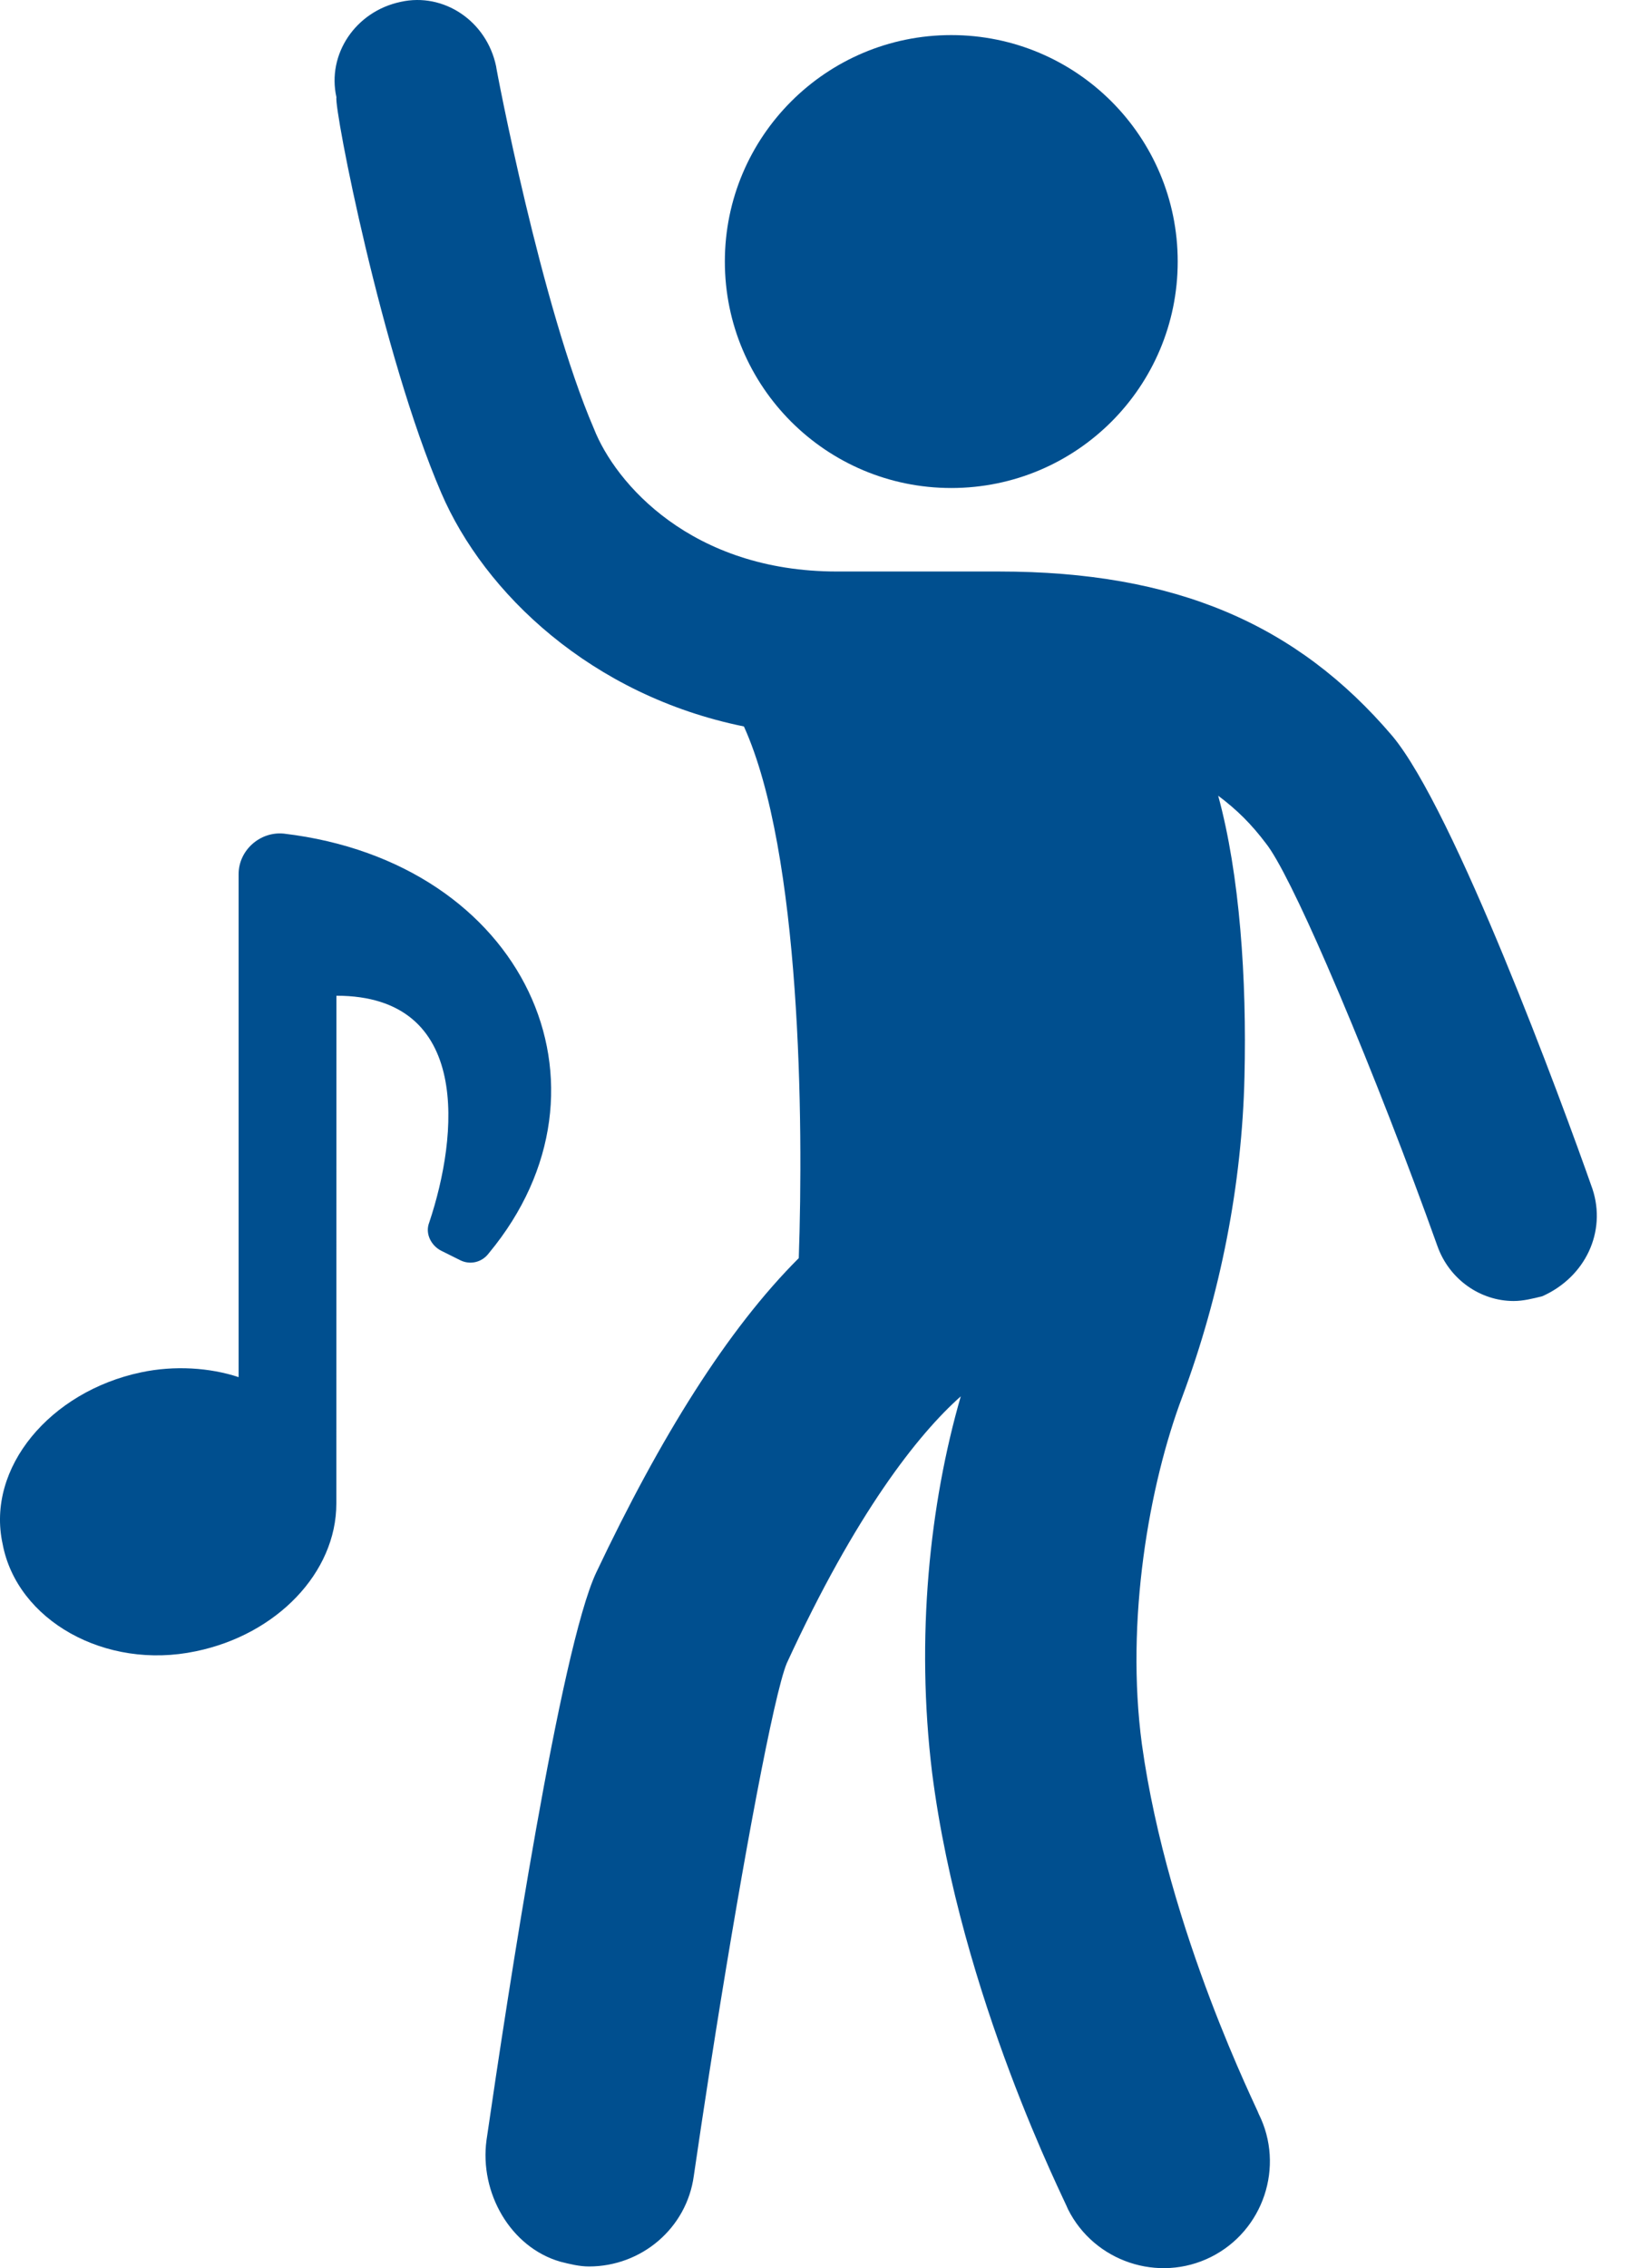 <?xml version="1.0" encoding="UTF-8"?><svg version="1.1" width="23px" height="32px" viewBox="0 0 23.0 32.0" xmlns="http://www.w3.org/2000/svg" xmlns:xlink="http://www.w3.org/1999/xlink"><defs><clipPath id="i0"><path d="M1366,0 L1366,3377 L0,3377 L0,0 L1366,0 Z"></path></clipPath><clipPath id="i1"><path d="M0.934,0.026 C1.539,-0.109 2.145,0.295 2.279,0.934 C2.279,0.966 2.919,4.33 3.658,6.045 C3.961,6.819 5.036,8.063 7.089,8.063 L9.376,8.063 C11.864,8.063 13.58,8.803 14.925,10.383 C15.798,11.427 17.312,15.529 17.749,16.773 C17.95,17.379 17.648,18.018 17.041,18.288 C16.907,18.321 16.772,18.355 16.638,18.355 C16.168,18.355 15.73,18.052 15.562,17.581 C15.142,16.404 14.637,15.11 14.187,14.046 L13.998,13.606 C13.629,12.757 13.314,12.115 13.141,11.898 C12.938,11.629 12.737,11.428 12.468,11.226 C12.772,12.336 12.873,13.815 12.839,15.195 C12.804,16.708 12.502,18.254 11.964,19.7 C11.493,20.946 11.157,22.863 11.392,24.611 C11.761,27.268 13.04,29.79 13.04,29.824 C13.41,30.564 13.107,31.471 12.367,31.842 C11.627,32.212 10.72,31.909 10.349,31.169 C10.316,31.068 8.836,28.175 8.432,25.015 C8.197,23.098 8.398,21.214 8.836,19.7 C8.23,20.238 7.355,21.348 6.38,23.467 C6.197,23.913 5.767,26.228 5.379,28.663 L5.287,29.248 C5.211,29.737 5.138,30.225 5.069,30.697 C4.969,31.437 4.33,31.976 3.59,31.976 C3.456,31.976 3.321,31.943 3.187,31.909 C2.48,31.706 2.043,30.933 2.144,30.193 C2.447,28.108 3.187,23.264 3.691,22.188 C4.599,20.272 5.541,18.758 6.55,17.75 C6.617,15.833 6.583,12.032 5.776,10.249 C3.624,9.812 2.111,8.366 1.505,6.953 C0.665,5.002 -0.008,1.538 0.026,1.371 C-0.109,0.766 0.295,0.16 0.934,0.026 Z"></path></clipPath><clipPath id="i2"><path d="M3.195,0 C4.961,0 6.39,1.431 6.39,3.195 C6.39,4.961 4.961,6.39 3.195,6.39 C1.431,6.39 0,4.961 0,3.195 C0,1.431 1.431,0 3.195,0 Z"></path></clipPath><clipPath id="i3"><path d="M3.915,0.001 L4.006,0.003 C7.403,0.407 8.85,3.568 6.899,5.921 C6.798,6.057 6.629,6.089 6.495,6.022 L6.226,5.888 C6.092,5.821 5.991,5.653 6.058,5.485 C6.463,4.274 6.664,2.29 4.747,2.29 L4.746,9.454 C4.746,10.429 3.905,11.304 2.762,11.539 C1.484,11.808 0.239,11.101 0.037,10.025 C-0.198,8.949 0.71,7.874 1.988,7.604 C2.46,7.503 2.964,7.537 3.367,7.671 L3.367,0.574 C3.367,0.238 3.67,-0.031 4.006,0.003 Z"></path></clipPath></defs><g transform="translate(-811.0 -539.0)"><g clip-path="url(#i0)"><g transform="translate(64.0 508.0)"><g transform="translate(747.0 31.0)"><g transform="translate(4.721 0.0)"><g clip-path="url(#i1)"><polygon points="-3.33066907e-16,2.22044605e-16 17.811,2.22044605e-16 17.811,32 -3.33066907e-16,32 -3.33066907e-16,2.22044605e-16" stroke="none" fill="#004F8F"></polygon></g></g><g transform="translate(10.228 0.495)"><g clip-path="url(#i2)"><polygon points="0,0 6.39,0 6.39,6.39 0,6.39 0,0" stroke="none" fill="#004F8F"></polygon></g></g><g transform="translate(0.0 11.758)"><g clip-path="url(#i3)"><polygon points="4.4408921e-16,-8.25294694e-16 7.777,-8.25294694e-16 7.777,11.596 4.4408921e-16,11.596 4.4408921e-16,-8.25294694e-16" stroke="none" fill="#004F8F"></polygon></g></g></g></g></g></g></svg>